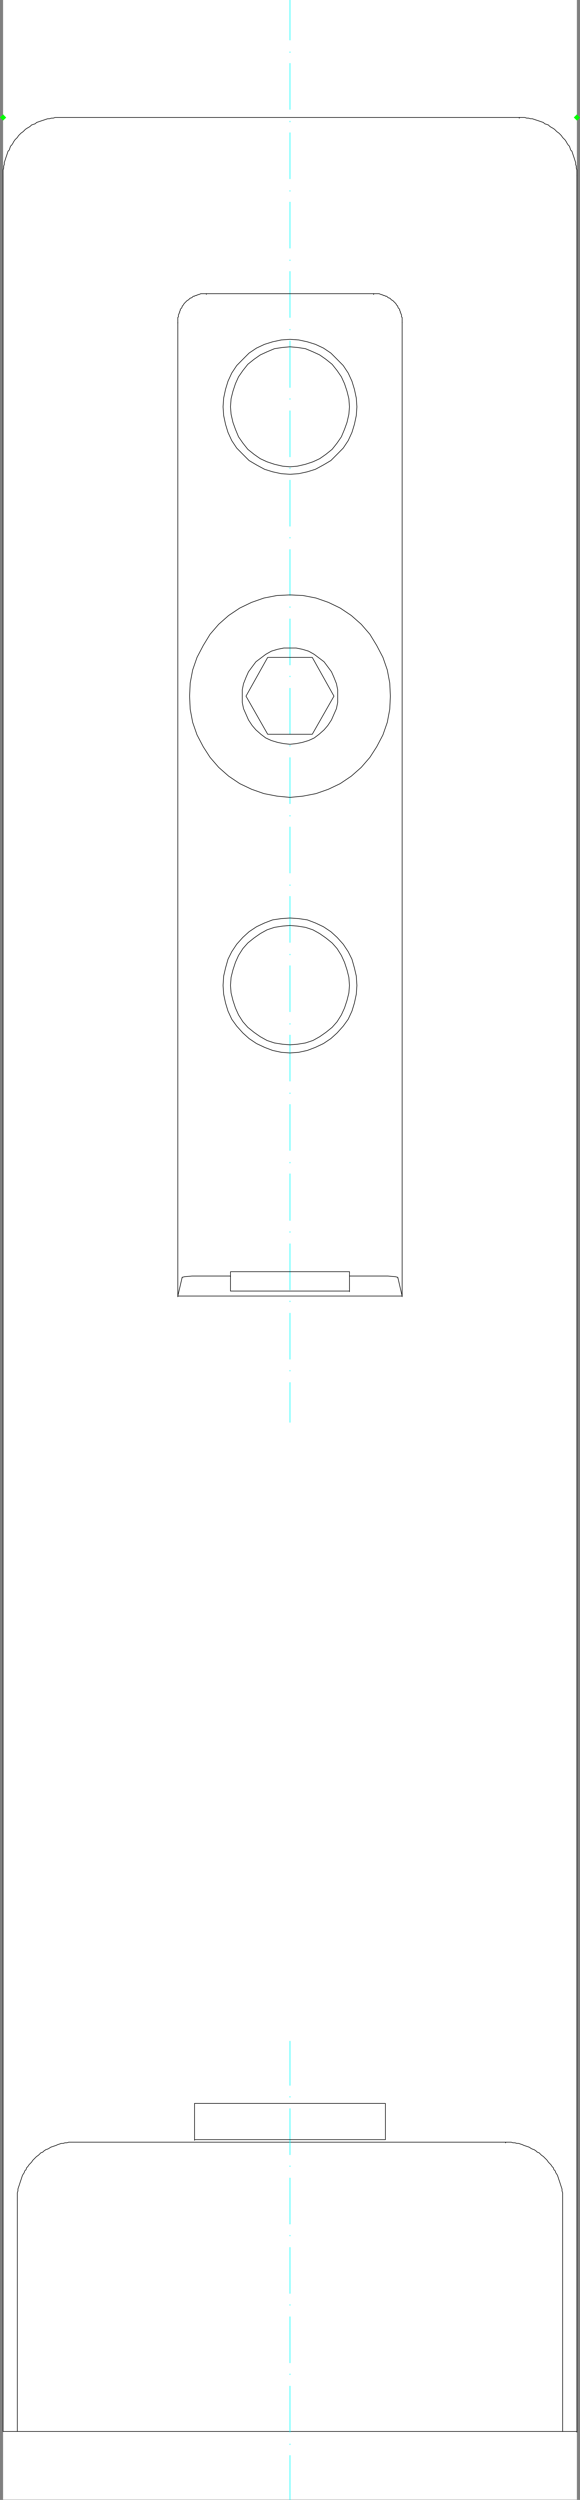 <svg xmlns="http://www.w3.org/2000/svg" width="695.349" height="2993.509"><rect width="100%" height="100%" fill="#808080" stroke="none"/><path fill="#fff" d="M3.684 2993.144h687.93V0H3.684Zm0 0"/><path fill="none" stroke="#000" stroke-linecap="square" stroke-linejoin="bevel" stroke-miterlimit="10" stroke-width=".729" d="M72.77 140.672h549.758v.781M3.684 2911.559h687.93v.78M89.13 2565.144h517.038v.731M3.684 2911.559V210.277v.73m17.09 2700.552v-276.86.781m68.356-70.336h-6.723l-2.188.731h-2.242l-2.238.727h-2.242l-2.188.78-2.238.731-1.512.73-2.187.782-2.243.73-2.238.782-2.242 1.457-1.457.781-2.242.73-2.239 1.512-1.46 1.457-2.239.781-2.973 2.973-2.238 1.508-1.512 1.512-1.457 1.46-1.511 1.508-1.461 2.243-1.508 1.511-1.46 1.512-1.513 2.238-1.457 1.512-.73 2.238-1.512 1.461-.726 2.239-1.512 2.242-.73 1.511-.731 2.239-.727 2.242-.78 2.238-.731 2.293-.73 2.242-.782 2.239-.73 2.242v2.238l-.727 2.242v9.743M72.77 140.672h-6.672l-2.238.781h-2.242l-2.239.73h-2.187l-2.242.727-2.239.781-2.242.73-2.187.731-2.243.782-2.238.73-1.512 1.508-2.187.73-2.242.73-1.508 1.513-2.191 1.507-1.508.73-2.242 1.513-1.457 1.511-1.512 1.457-2.188 1.512-3.023 3.023-1.457 2.239-1.512 1.46-1.46 1.508-1.509 2.243-.73 1.511-1.457 2.239-1.512 1.511-.73 2.239-.73 2.242-1.512 1.512-.727 2.238-.73 2.242-.782 2.238-.73 2.243-.727 2.238-.73 2.242v2.238l-.782 2.242v2.293l-.73 2.239v7.453"/><path fill="none" stroke="#0f0" stroke-linecap="square" stroke-linejoin="bevel" stroke-miterlimit="10" stroke-width="5.21" d="m3.684 140.672.05.052"/><path fill="none" stroke="#0ff" stroke-linecap="square" stroke-linejoin="bevel" stroke-miterlimit="10" stroke-width=".729" d="M347.649 1703.098v-47.88.731m0-14.953v.727m0-14.223v-55.328.726m0-14.953v.73m0-14.222v-55.383.781m0-15.003v.78m0-14.222v-56.113.73m0-14.222v.781m0-15.004v-55.332.73m0-14.222v.726m0-14.949v-55.383.782m0-14.223v.727m0-14.954v-55.378.726m0-14.172v.73m0-14.952v-55.383.73m0-14.222v.78m0-15.003v-55.332.73m0-14.222v.73m0-14.953v-55.383.781m0-15.003v.78m0-14.222V823.86v.727m0-14.95v.782m0-14.227v-55.378.726m0-14.953v.73m0-14.222v-55.332.73m0-14.953v.73m0-14.222v-55.383.781m0-14.953v.73m0-14.222v-55.383.781m0-15.003v.78m0-14.222V407.84v.73m0-14.222v.726m0-14.953v-55.379.781m0-14.226v.73m0-14.953v-55.383.73m0-14.171v.73m0-14.953v-55.382.73m0-14.223v.782m0-15.004V75.598v.73m0-14.223v.727m0-14.953V0v.73"/><path fill="none" stroke="#000" stroke-linecap="square" stroke-linejoin="bevel" stroke-miterlimit="10" stroke-width=".729" d="M691.614 2911.559V210.277v.73M213.176 386.113v1166.57m268.942-1166.57v1166.57"/><path fill="none" stroke="#0ff" stroke-linecap="square" stroke-linejoin="bevel" stroke-miterlimit="10" stroke-width=".729" d="M347.649 2993.144v-53.14.781m0-14.223v.731m0-14.953v-55.383.73m0-14.953v.727m0-14.168v-55.383.727m0-14.95v.727m0-14.223v-55.328.727m0-14.953v.73m0-14.222v-55.383.781m0-15.004v.781m0-14.222v-55.383.73m0-14.953v.781m0-14.222v-53.145.73"/><path fill="none" stroke="#000" stroke-linecap="square" stroke-linejoin="bevel" stroke-miterlimit="10" stroke-width=".729" d="M233.235 2518.723h228.824v.78m0 42.618H233.235v.781m0-.781v-43.398.78m228.824 42.618v-43.398.78m212.465 392.056v-276.86.781m0-.78v-8.962l-.73-2.242v-2.238l-.782-2.242-.73-2.239-.727-2.242-.73-2.293-.782-2.238-.73-2.242-.73-2.239-.727-1.511-1.512-2.243-.73-2.238-1.512-1.46-.727-2.239-1.46-1.512-1.512-2.238-1.508-1.512-1.461-1.511-1.512-2.243-1.457-1.507-1.511-1.461-1.457-1.512-2.243-1.508-1.457-1.46-1.511-1.513-2.243-.78-1.457-1.458-2.242-1.512-2.238-.73-1.457-.781-2.242-1.457-2.243-.782-2.238-.73-2.187-.781-1.512-.73-2.242-.731-2.188-.781h-2.238l-2.242-.727h-2.238l-2.243-.73h-6.668v.73m-124.05-1013.918H213.176v.727m205.797-29.903H276.325v.727m0 22.457h142.648v.73m-142.648-.73v-23.184.727"/><path fill="none" stroke="#000" stroke-linecap="square" stroke-linejoin="bevel" stroke-miterlimit="10" stroke-width=".729" d="m218.387 1529.5-5.21 22.457v.727m28.238-24.696h-11.149l-8.91.781-2.969.731v.73m23.028-2.242h34.91v.781m177.555-.781h11.148l8.91.781 2.969.731v.73m-23.027-2.242h-34.907v.781m0 17.196v-23.184.727"/><path fill="none" stroke="#000" stroke-linecap="square" stroke-linejoin="bevel" stroke-miterlimit="10" stroke-width=".729" d="m482.118 1551.957-5.211-22.457v.73M468 833.602l-.73-15.735-2.969-15.683-5.21-15.004-7.45-14.223-8.18-13.441-10.37-11.985-11.876-10.472-13.39-8.961-14.121-6.774-14.848-5.207-15.629-3.023-15.578-.73-15.629.73-15.578 3.023-14.852 5.207-14.117 6.774-13.39 8.96-11.88 10.473-10.367 11.985-8.18 13.441-7.449 14.223-5.21 15.004-2.97 15.683-.73 15.735.73 15.68 2.97 15.734 5.21 14.953 7.45 14.222 8.18 12.715 10.367 11.98 11.878 10.473 13.391 9.016 14.117 6.719 14.852 5.21 15.578 3.024 15.629 1.508 15.578-1.508 15.629-3.023 14.848-5.211 14.12-6.719 13.391-9.016 11.875-10.472 10.371-11.98 8.18-12.716 7.45-14.222 5.21-14.953 2.969-15.735zm0 0"/><path fill="none" stroke="#000" stroke-linecap="square" stroke-linejoin="bevel" stroke-miterlimit="10" stroke-width=".729" d="M404.856 833.602v-7.504l-1.512-7.45-2.972-7.503-2.97-6.72-4.425-5.991-4.48-5.993-5.942-4.48-5.937-4.48-6.672-3.75-7.45-2.243-7.398-1.511H340.2l-7.399 1.511-7.453 2.242-6.668 3.75-5.937 4.48-5.942 4.481-4.48 5.993-4.43 5.992-2.969 6.719-2.968 7.503-1.512 7.45v14.953l1.512 7.504 2.968 6.718 2.97 6.774 4.429 6.723 4.48 5.207 5.942 5.265 5.937 4.48 6.668 3.02 7.453 2.242 7.399 1.457 7.449.782 7.45-.782 7.398-1.457 7.449-2.242 6.672-3.02 5.937-4.48 5.942-5.265 4.48-5.207 4.426-6.723 2.969-6.774 2.972-6.718 1.512-7.504zm23.027 346.464-.73-11.254-2.242-9.69-2.97-10.524-4.48-8.961-5.937-8.961-7.399-8.235-7.449-6.77-8.91-5.94-9.64-4.532-9.688-3.699-10.371-1.512-10.418-.73-10.422.73-10.367 1.512-9.692 3.7-9.636 4.53-8.91 5.942-7.45 6.77-7.398 8.234-5.942 8.96-4.48 8.962-2.969 10.523-2.238 9.691-.73 11.254.73 10.473 2.238 10.473 2.969 9.742 4.48 9.691 5.942 8.23 7.398 8.231 7.45 6.723 8.91 5.992 9.636 4.531 9.692 3.7 10.367 2.238 10.422.781 10.418-.781 10.37-2.238 9.688-3.7 9.641-4.53 8.91-5.993 7.45-6.723 7.398-8.23 5.937-8.23 4.48-9.692 2.97-9.742 2.242-10.473zm0 0"/><path fill="none" stroke="#000" stroke-linecap="square" stroke-linejoin="bevel" stroke-miterlimit="10" stroke-width=".729" d="m418.973 1180.066-.73-9.742-2.239-8.96-2.968-9.016-3.754-8.23-5.157-8.231-5.941-6.723-7.45-5.992-7.448-5.211-8.13-4.531-8.96-2.97-9.637-1.51-8.91-.731-8.91.73-9.692 1.512-8.906 2.969-8.129 4.531-7.45 5.21-7.452 5.993-5.938 6.723-5.21 8.23-3.7 8.23-2.969 9.016-2.242 8.961-.726 9.742.726 8.961 2.242 8.961 2.97 9.012 3.698 8.234 5.211 8.23 5.938 6.724 7.453 5.988 7.45 5.21 8.128 4.536 8.906 2.969 9.692 1.511 8.91.727 8.91-.727 9.637-1.511 8.96-2.97 8.13-4.534 7.449-5.211 7.449-5.988 5.941-6.723 5.157-8.23 3.754-8.235 2.968-9.012 2.239-8.96zM320.922 787.18l-26 46.422 26 45.64h53.453l25.997-45.64-25.997-46.422zm106.961-300.043-.73-10.473-2.242-10.473-2.97-9.742-4.48-9.742-5.937-8.96-7.399-7.505-7.449-7.449-8.91-5.992-9.64-4.48-9.688-3.024-10.371-2.238-10.418-.73-10.422.73-10.367 2.238-9.692 3.023-9.636 4.48-8.91 5.993-7.45 7.45-7.398 7.503-5.942 8.961-4.48 9.742-2.969 9.742-2.238 10.473-.73 10.473.73 10.472 2.238 10.473 2.969 9.742 4.48 9.742 5.942 8.961 7.398 7.5 7.45 7.453 8.91 5.262 9.636 5.211 9.692 3.02 10.367 2.242 10.422.726 10.418-.726 10.37-2.242 9.688-3.02 9.641-5.21 8.91-5.263 7.45-7.453 7.398-7.5 5.937-8.96 4.48-9.743 2.97-9.742 2.242-10.473zm0 0"/><path fill="none" stroke="#000" stroke-linecap="square" stroke-linejoin="bevel" stroke-miterlimit="10" stroke-width=".729" d="m418.973 487.137-.73-9.742-2.239-8.961-2.968-8.961-3.754-8.235-5.157-7.5-5.941-7.504-7.45-5.992-7.448-5.21-8.13-3.75-8.96-3.75-9.637-1.462-8.91-.78-8.91.78-9.692 1.461-8.906 3.75-8.129 3.75-7.45 5.211-7.452 5.992-5.938 7.504-5.21 7.5-3.7 8.235-2.969 8.96-2.242 8.962-.726 9.742.726 8.96 2.242 9.743 2.97 8.23 3.698 8.961 5.211 7.504 5.938 7.504 7.453 5.988 7.45 5.211 8.128 3.754 8.906 2.969 9.692 2.238 8.91.781 8.91-.78 9.637-2.24 8.96-2.968 8.13-3.754 7.449-5.21 7.449-5.989 5.941-7.504 5.157-7.504 3.754-8.96 2.968-8.231 2.239-9.742zm-71.324-135.461h100.293v.781m-200.586-.781h-6.668l-1.512.781h-.73l-1.512.73h-.727l-.73.731h-1.512l-.73.781h-1.457l-.781.727-.73.781-1.513.73h-.726l-.73.731-.731.781-.781.73-1.457.727-.73.782-.782.73-.73.73-.731.782-.727.73-.78 1.508-.731.73-.73.782v.73l-.727 1.512-.786.73-.726.727v1.512l-.73.78v1.462l-.731.781v.727l-.781 1.511v2.243l-.73.726v6.723m134.472-35.168H247.356v.781"/><path fill="none" stroke="#000" stroke-linecap="square" stroke-linejoin="bevel" stroke-miterlimit="10" stroke-width=".729" d="M482.118 386.113v-5.992l-.73-.726v-2.243l-.782-1.511v-.727l-.727-.781v-1.461l-.73-.781v-1.512l-.73-.727-.782-.73-.73-1.512v-.73l-.727-.782-.781-.73-.73-1.508-.731-.73-.73-.782-.782-.73-.726-.73-.73-.782-1.513-.726-.73-.73-.727-.782-.73-.73h-.781l-1.461-.731-.727-.781-.781-.727h-1.461l-.73-.781h-1.508l-.73-.73h-.731l-1.512-.731h-.726l-1.512-.781h-6.668v.781m243.672-142.18v-6.722l-.73-2.239v-2.293l-.782-2.242v-2.238l-.73-2.242-.73-2.238-.728-2.243-.78-2.238-.731-2.242-.73-2.238-1.512-1.512-.727-2.242-.73-2.239-1.512-1.511-1.457-2.239-.781-1.511-1.461-2.243-1.512-1.507-1.457-1.461-1.512-2.239-1.457-1.511-1.512-1.512-2.187-1.512-1.512-1.457-1.46-1.511-2.239-1.512-1.512-.73-2.238-1.508-1.461-1.512-2.238-.73-2.242-.731-1.457-1.508-2.243-.73-2.238-.782-2.187-.73-2.243-.73-2.242-.782-2.238-.726h-2.242l-2.188-.73h-2.238l-2.242-.782h-6.668v.781"/><path fill="none" stroke="#0f0" stroke-linecap="square" stroke-linejoin="bevel" stroke-miterlimit="10" stroke-width="5.21" d="m691.614 140.672.052.052"/></svg>
